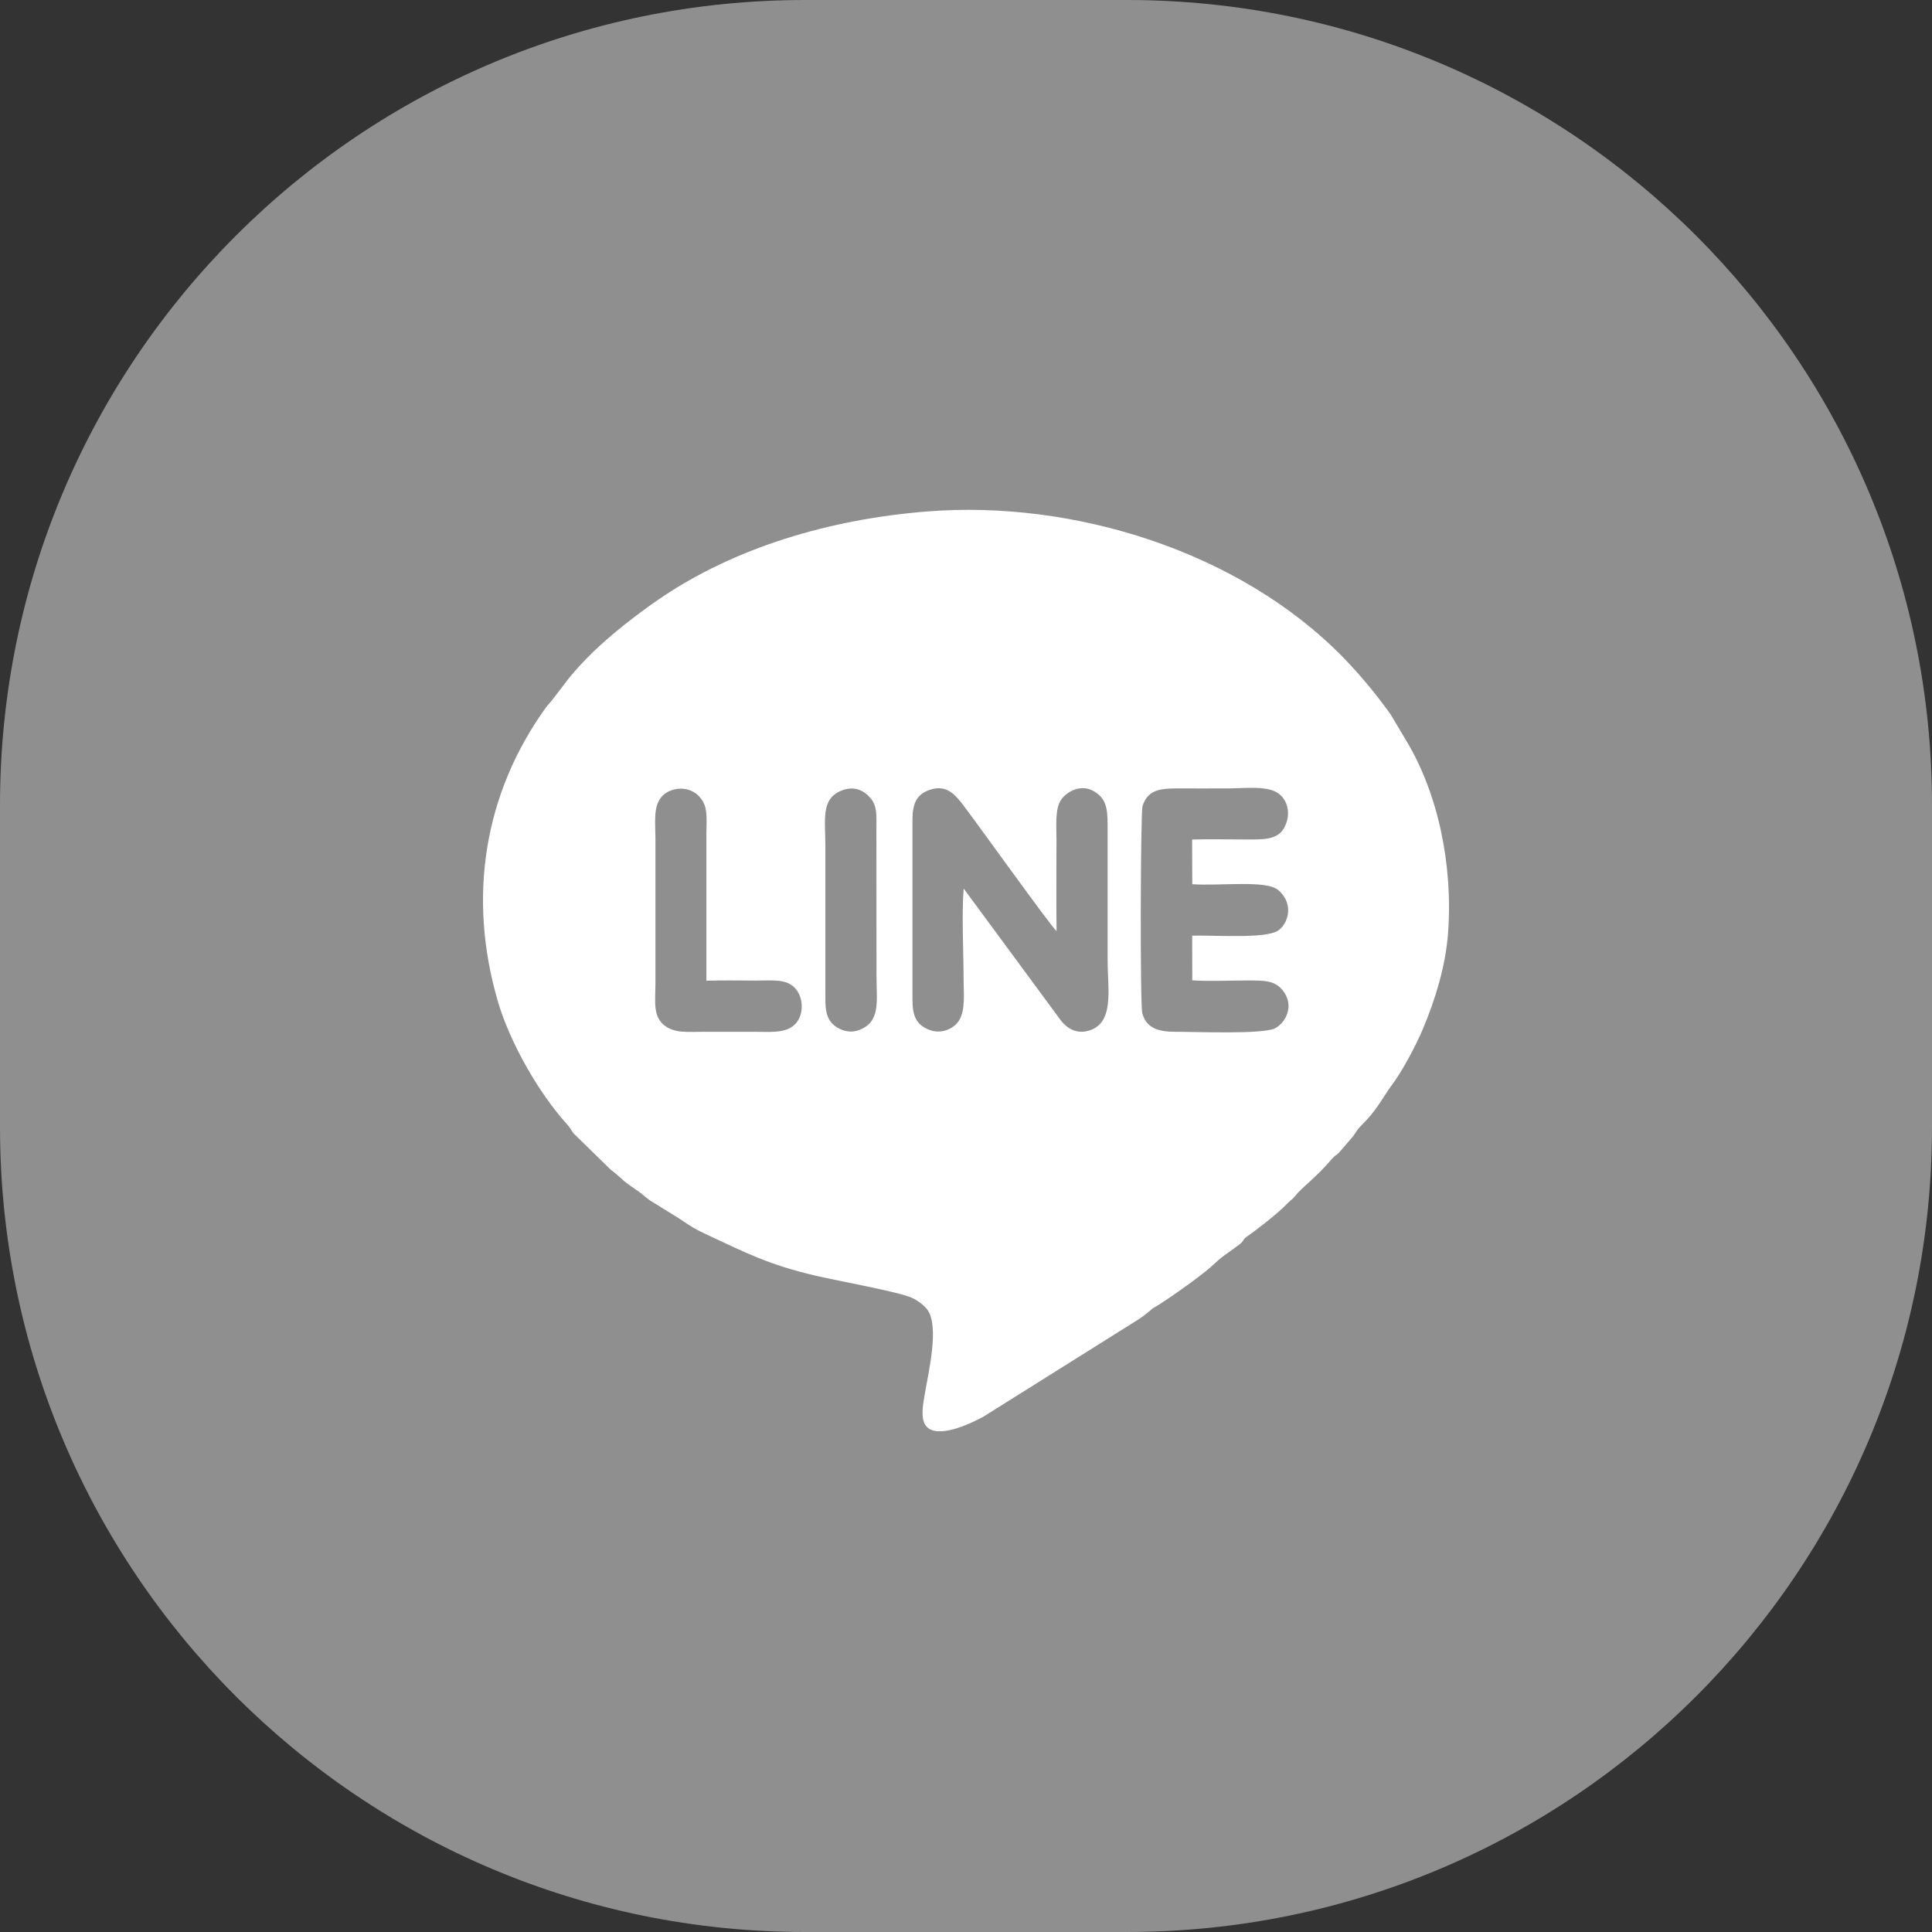 <?xml version="1.0" encoding="UTF-8"?>
<svg xmlns="http://www.w3.org/2000/svg" width="24" height="24" viewBox="0 0 24 24" fill="none">
  <rect x="0" y="0" width="24" height="24" fill="#333333" stroke="none"/>
  <g id="Line">
    <path id="Oval" fill-rule="evenodd" clip-rule="evenodd" d="M0 14C0 19.523 4.477 24 10 24H14C19.523 24 24 19.523 24 14V10C24 4.477 19.523 0 14 0H10C4.477 0 0 4.477 0 10V14Z" fill="#8F8F8F"></path>
    <path id="Line_2" fill-rule="evenodd" clip-rule="evenodd" d="M11.971 11.038C11.945 11.369 11.97 11.817 11.97 12.161C11.97 12.339 11.996 12.541 11.914 12.676C11.852 12.779 11.689 12.857 11.531 12.788C11.386 12.725 11.335 12.627 11.335 12.42L11.335 10.175C11.336 9.976 11.392 9.869 11.54 9.815C11.748 9.739 11.855 9.866 11.935 9.962C12.044 10.095 13.071 11.533 13.125 11.566C13.12 11.188 13.124 10.81 13.124 10.433C13.124 10.257 13.102 10.041 13.187 9.927C13.261 9.828 13.435 9.733 13.597 9.834C13.735 9.92 13.759 10.033 13.759 10.24L13.759 11.919C13.759 12.289 13.85 12.718 13.515 12.806C13.336 12.853 13.218 12.739 13.151 12.639L11.971 11.038ZM14.811 12.178C15.016 12.192 15.26 12.18 15.469 12.18C15.71 12.18 15.852 12.171 15.958 12.336C16.073 12.515 15.963 12.71 15.839 12.774C15.687 12.852 14.827 12.816 14.597 12.817C14.384 12.818 14.238 12.767 14.19 12.586C14.161 12.48 14.168 10.088 14.193 10.012C14.254 9.83 14.377 9.794 14.613 9.794C14.829 9.795 15.044 9.794 15.259 9.794C15.439 9.794 15.709 9.76 15.854 9.839C15.989 9.913 16.051 10.105 15.951 10.286C15.864 10.441 15.678 10.428 15.453 10.428C15.239 10.428 15.021 10.423 14.809 10.429L14.811 10.984C15.163 11.008 15.73 10.929 15.879 11.057C16.086 11.234 15.996 11.486 15.872 11.563C15.711 11.663 15.088 11.616 14.81 11.623L14.811 12.178ZM8.775 12.183C8.98 12.176 9.192 12.181 9.398 12.181C9.605 12.181 9.779 12.156 9.886 12.286C9.99 12.411 9.983 12.625 9.87 12.73C9.751 12.84 9.56 12.817 9.365 12.817H8.751C8.545 12.817 8.375 12.84 8.246 12.732C8.11 12.617 8.141 12.438 8.142 12.226V11.628C8.142 11.225 8.142 10.821 8.142 10.417C8.142 10.218 8.11 10.014 8.225 9.891C8.328 9.782 8.535 9.757 8.665 9.874C8.803 9.998 8.775 10.145 8.775 10.369L8.775 12.183ZM10.466 9.816C10.621 9.76 10.736 9.825 10.81 9.91C10.9 10.011 10.887 10.137 10.887 10.289L10.888 12.113C10.888 12.448 10.944 12.696 10.665 12.798C10.538 12.845 10.396 12.781 10.334 12.711C10.25 12.617 10.252 12.495 10.253 12.339L10.253 10.514C10.254 10.181 10.191 9.916 10.466 9.816ZM11.511 6.354C10.313 6.45 9.129 6.798 8.185 7.444C7.915 7.629 7.596 7.878 7.369 8.098C7.251 8.213 7.126 8.345 7.024 8.481L6.863 8.691C6.834 8.73 6.805 8.756 6.782 8.788C6.013 9.856 5.804 11.145 6.187 12.447C6.331 12.937 6.685 13.572 7.044 13.966C7.081 14.007 7.092 14.035 7.125 14.079L7.582 14.526C7.77 14.673 7.697 14.641 7.897 14.776C7.994 14.84 8.03 14.89 8.11 14.934L8.439 15.138C8.583 15.235 8.623 15.264 8.798 15.345C9.264 15.562 9.548 15.711 10.136 15.848C10.413 15.913 11.17 16.048 11.331 16.123C11.405 16.157 11.494 16.226 11.528 16.281C11.665 16.495 11.535 17.04 11.497 17.267C11.462 17.476 11.386 17.769 11.658 17.78C11.841 17.787 12.083 17.67 12.217 17.598L14.133 16.396C14.251 16.321 14.305 16.259 14.335 16.244C14.459 16.178 14.923 15.846 15.033 15.746C15.224 15.569 15.197 15.61 15.394 15.461C15.455 15.415 15.434 15.4 15.488 15.362C15.614 15.276 15.886 15.063 15.986 14.956C16.027 14.912 16.053 14.902 16.085 14.861C16.19 14.732 16.338 14.64 16.543 14.399C16.584 14.351 16.599 14.354 16.637 14.315L16.809 14.115C16.904 13.971 16.87 14.03 16.977 13.912C17.122 13.756 17.218 13.572 17.282 13.49C17.417 13.314 17.595 12.977 17.679 12.774C17.831 12.411 17.957 12.003 17.988 11.595C18.052 10.743 17.862 9.854 17.472 9.206L17.273 8.872C17.096 8.625 16.896 8.383 16.686 8.167C15.392 6.844 13.329 6.208 11.511 6.354Z" fill="white"></path>
  </g>
</svg>
